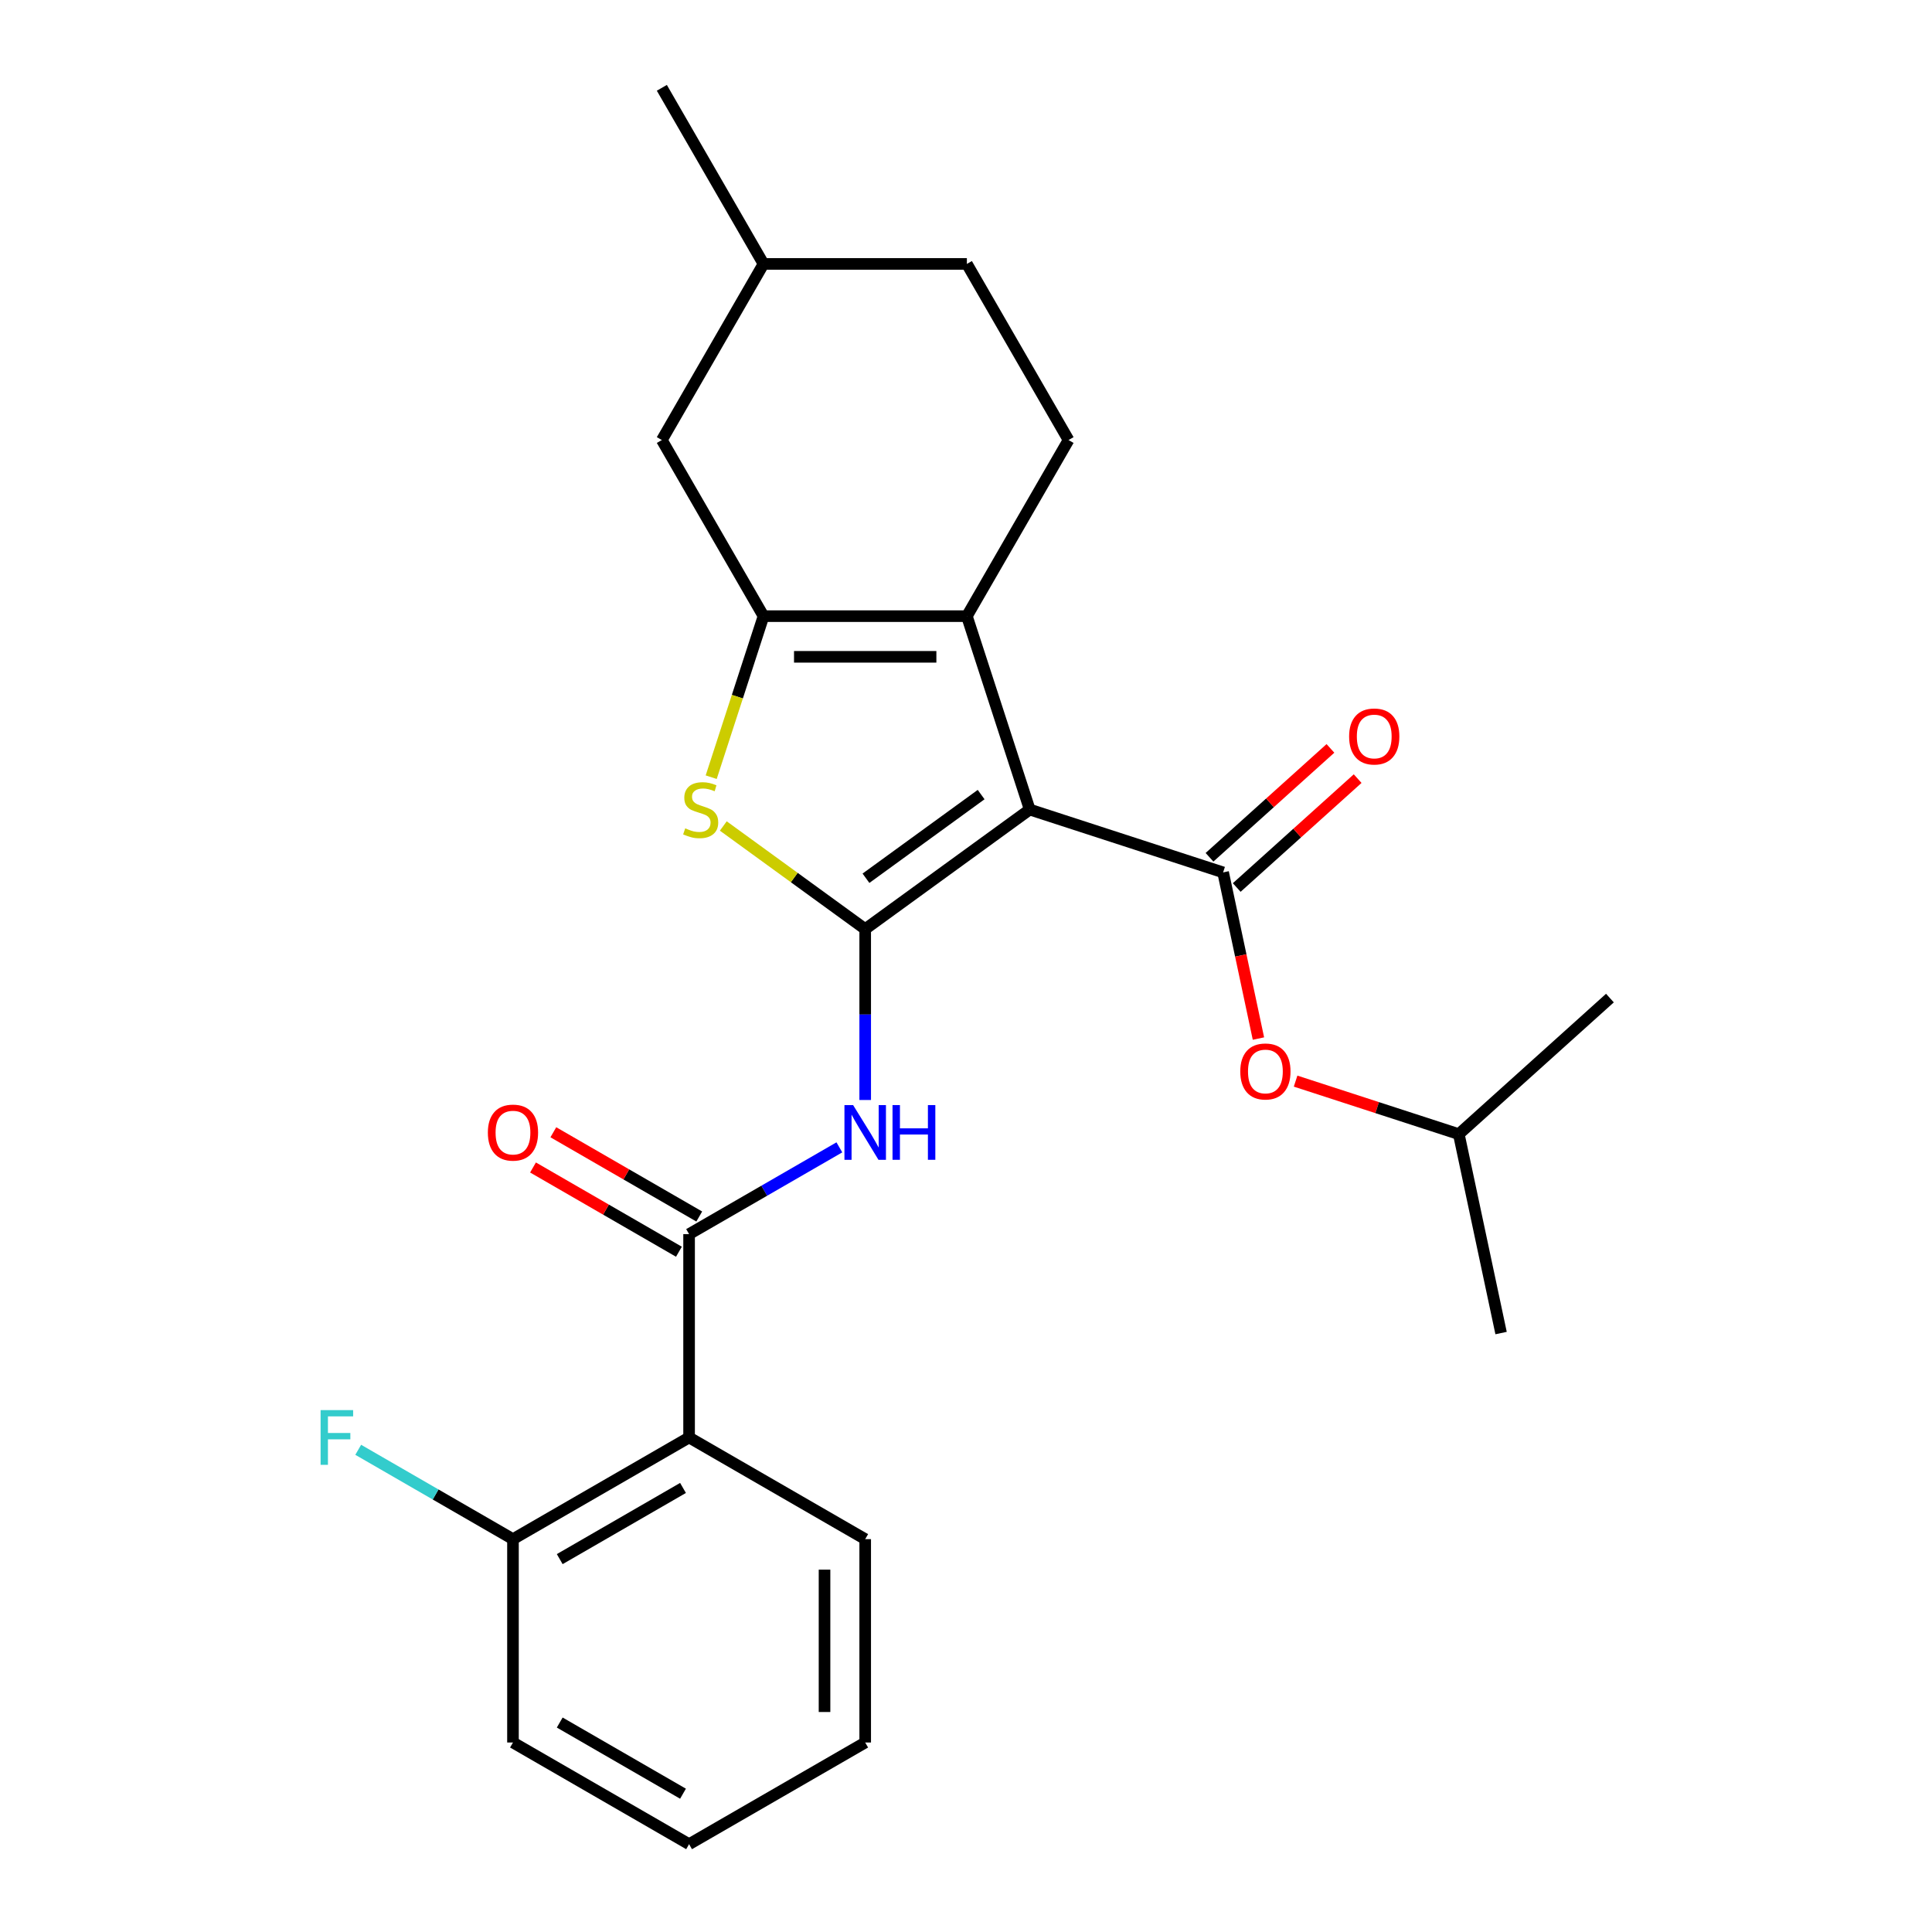 <?xml version='1.0' encoding='iso-8859-1'?>
<svg version='1.1' baseProfile='full'
              xmlns='http://www.w3.org/2000/svg'
                      xmlns:rdkit='http://www.rdkit.org/xml'
                      xmlns:xlink='http://www.w3.org/1999/xlink'
                  xml:space='preserve'
width='1000px' height='1000px' viewBox='0 0 1000 1000'>
<!-- END OF HEADER -->
<rect style='opacity:1.0;fill:#FFFFFF;stroke:none' width='1000' height='1000' x='0' y='0'> </rect>
<path class='bond-0' d='M 532.979,419.023 L 447.825,480.892' style='fill:none;fill-rule:evenodd;stroke:#000000;stroke-width:6px;stroke-linecap:butt;stroke-linejoin:miter;stroke-opacity:1' />
<path class='bond-0' d='M 507.833,411.273 L 448.225,454.581' style='fill:none;fill-rule:evenodd;stroke:#000000;stroke-width:6px;stroke-linecap:butt;stroke-linejoin:miter;stroke-opacity:1' />
<path class='bond-1' d='M 532.979,419.023 L 500.453,318.919' style='fill:none;fill-rule:evenodd;stroke:#000000;stroke-width:6px;stroke-linecap:butt;stroke-linejoin:miter;stroke-opacity:1' />
<path class='bond-4' d='M 532.979,419.023 L 633.084,451.55' style='fill:none;fill-rule:evenodd;stroke:#000000;stroke-width:6px;stroke-linecap:butt;stroke-linejoin:miter;stroke-opacity:1' />
<path class='bond-3' d='M 447.825,480.892 L 411.104,454.212' style='fill:none;fill-rule:evenodd;stroke:#000000;stroke-width:6px;stroke-linecap:butt;stroke-linejoin:miter;stroke-opacity:1' />
<path class='bond-3' d='M 411.104,454.212 L 374.382,427.532' style='fill:none;fill-rule:evenodd;stroke:#CCCC00;stroke-width:6px;stroke-linecap:butt;stroke-linejoin:miter;stroke-opacity:1' />
<path class='bond-5' d='M 447.825,480.892 L 447.825,525.124' style='fill:none;fill-rule:evenodd;stroke:#000000;stroke-width:6px;stroke-linecap:butt;stroke-linejoin:miter;stroke-opacity:1' />
<path class='bond-5' d='M 447.825,525.124 L 447.825,569.357' style='fill:none;fill-rule:evenodd;stroke:#0000FF;stroke-width:6px;stroke-linecap:butt;stroke-linejoin:miter;stroke-opacity:1' />
<path class='bond-2' d='M 500.453,318.919 L 395.197,318.919' style='fill:none;fill-rule:evenodd;stroke:#000000;stroke-width:6px;stroke-linecap:butt;stroke-linejoin:miter;stroke-opacity:1' />
<path class='bond-2' d='M 484.665,339.97 L 410.985,339.97' style='fill:none;fill-rule:evenodd;stroke:#000000;stroke-width:6px;stroke-linecap:butt;stroke-linejoin:miter;stroke-opacity:1' />
<path class='bond-8' d='M 500.453,318.919 L 553.081,227.764' style='fill:none;fill-rule:evenodd;stroke:#000000;stroke-width:6px;stroke-linecap:butt;stroke-linejoin:miter;stroke-opacity:1' />
<path class='bond-10' d='M 395.197,318.919 L 342.569,227.764' style='fill:none;fill-rule:evenodd;stroke:#000000;stroke-width:6px;stroke-linecap:butt;stroke-linejoin:miter;stroke-opacity:1' />
<path class='bond-25' d='M 395.197,318.919 L 381.655,360.595' style='fill:none;fill-rule:evenodd;stroke:#000000;stroke-width:6px;stroke-linecap:butt;stroke-linejoin:miter;stroke-opacity:1' />
<path class='bond-25' d='M 381.655,360.595 L 368.114,402.272' style='fill:none;fill-rule:evenodd;stroke:#CCCC00;stroke-width:6px;stroke-linecap:butt;stroke-linejoin:miter;stroke-opacity:1' />
<path class='bond-9' d='M 633.084,451.55 L 642.225,494.552' style='fill:none;fill-rule:evenodd;stroke:#000000;stroke-width:6px;stroke-linecap:butt;stroke-linejoin:miter;stroke-opacity:1' />
<path class='bond-9' d='M 642.225,494.552 L 651.365,537.554' style='fill:none;fill-rule:evenodd;stroke:#FF0000;stroke-width:6px;stroke-linecap:butt;stroke-linejoin:miter;stroke-opacity:1' />
<path class='bond-11' d='M 640.127,459.372 L 671.422,431.194' style='fill:none;fill-rule:evenodd;stroke:#000000;stroke-width:6px;stroke-linecap:butt;stroke-linejoin:miter;stroke-opacity:1' />
<path class='bond-11' d='M 671.422,431.194 L 702.716,403.016' style='fill:none;fill-rule:evenodd;stroke:#FF0000;stroke-width:6px;stroke-linecap:butt;stroke-linejoin:miter;stroke-opacity:1' />
<path class='bond-11' d='M 626.041,443.727 L 657.336,415.55' style='fill:none;fill-rule:evenodd;stroke:#000000;stroke-width:6px;stroke-linecap:butt;stroke-linejoin:miter;stroke-opacity:1' />
<path class='bond-11' d='M 657.336,415.55 L 688.63,387.372' style='fill:none;fill-rule:evenodd;stroke:#FF0000;stroke-width:6px;stroke-linecap:butt;stroke-linejoin:miter;stroke-opacity:1' />
<path class='bond-6' d='M 434.454,593.868 L 395.562,616.322' style='fill:none;fill-rule:evenodd;stroke:#0000FF;stroke-width:6px;stroke-linecap:butt;stroke-linejoin:miter;stroke-opacity:1' />
<path class='bond-6' d='M 395.562,616.322 L 356.67,638.776' style='fill:none;fill-rule:evenodd;stroke:#000000;stroke-width:6px;stroke-linecap:butt;stroke-linejoin:miter;stroke-opacity:1' />
<path class='bond-7' d='M 356.67,638.776 L 356.67,744.033' style='fill:none;fill-rule:evenodd;stroke:#000000;stroke-width:6px;stroke-linecap:butt;stroke-linejoin:miter;stroke-opacity:1' />
<path class='bond-13' d='M 361.933,629.661 L 324.172,607.859' style='fill:none;fill-rule:evenodd;stroke:#000000;stroke-width:6px;stroke-linecap:butt;stroke-linejoin:miter;stroke-opacity:1' />
<path class='bond-13' d='M 324.172,607.859 L 286.41,586.057' style='fill:none;fill-rule:evenodd;stroke:#FF0000;stroke-width:6px;stroke-linecap:butt;stroke-linejoin:miter;stroke-opacity:1' />
<path class='bond-13' d='M 351.408,647.892 L 313.646,626.09' style='fill:none;fill-rule:evenodd;stroke:#000000;stroke-width:6px;stroke-linecap:butt;stroke-linejoin:miter;stroke-opacity:1' />
<path class='bond-13' d='M 313.646,626.09 L 275.884,604.288' style='fill:none;fill-rule:evenodd;stroke:#FF0000;stroke-width:6px;stroke-linecap:butt;stroke-linejoin:miter;stroke-opacity:1' />
<path class='bond-12' d='M 356.67,744.033 L 265.516,796.661' style='fill:none;fill-rule:evenodd;stroke:#000000;stroke-width:6px;stroke-linecap:butt;stroke-linejoin:miter;stroke-opacity:1' />
<path class='bond-12' d='M 353.523,770.158 L 289.714,806.998' style='fill:none;fill-rule:evenodd;stroke:#000000;stroke-width:6px;stroke-linecap:butt;stroke-linejoin:miter;stroke-opacity:1' />
<path class='bond-17' d='M 356.67,744.033 L 447.825,796.661' style='fill:none;fill-rule:evenodd;stroke:#000000;stroke-width:6px;stroke-linecap:butt;stroke-linejoin:miter;stroke-opacity:1' />
<path class='bond-14' d='M 553.081,227.764 L 500.453,136.609' style='fill:none;fill-rule:evenodd;stroke:#000000;stroke-width:6px;stroke-linecap:butt;stroke-linejoin:miter;stroke-opacity:1' />
<path class='bond-18' d='M 670.6,559.585 L 712.836,573.308' style='fill:none;fill-rule:evenodd;stroke:#FF0000;stroke-width:6px;stroke-linecap:butt;stroke-linejoin:miter;stroke-opacity:1' />
<path class='bond-18' d='M 712.836,573.308 L 755.073,587.032' style='fill:none;fill-rule:evenodd;stroke:#000000;stroke-width:6px;stroke-linecap:butt;stroke-linejoin:miter;stroke-opacity:1' />
<path class='bond-26' d='M 342.569,227.764 L 395.197,136.609' style='fill:none;fill-rule:evenodd;stroke:#000000;stroke-width:6px;stroke-linecap:butt;stroke-linejoin:miter;stroke-opacity:1' />
<path class='bond-15' d='M 265.516,796.661 L 225.464,773.537' style='fill:none;fill-rule:evenodd;stroke:#000000;stroke-width:6px;stroke-linecap:butt;stroke-linejoin:miter;stroke-opacity:1' />
<path class='bond-15' d='M 225.464,773.537 L 185.412,750.413' style='fill:none;fill-rule:evenodd;stroke:#33CCCC;stroke-width:6px;stroke-linecap:butt;stroke-linejoin:miter;stroke-opacity:1' />
<path class='bond-19' d='M 265.516,796.661 L 265.516,901.917' style='fill:none;fill-rule:evenodd;stroke:#000000;stroke-width:6px;stroke-linecap:butt;stroke-linejoin:miter;stroke-opacity:1' />
<path class='bond-16' d='M 500.453,136.609 L 395.197,136.609' style='fill:none;fill-rule:evenodd;stroke:#000000;stroke-width:6px;stroke-linecap:butt;stroke-linejoin:miter;stroke-opacity:1' />
<path class='bond-20' d='M 395.197,136.609 L 342.569,45.455' style='fill:none;fill-rule:evenodd;stroke:#000000;stroke-width:6px;stroke-linecap:butt;stroke-linejoin:miter;stroke-opacity:1' />
<path class='bond-23' d='M 447.825,796.661 L 447.825,901.917' style='fill:none;fill-rule:evenodd;stroke:#000000;stroke-width:6px;stroke-linecap:butt;stroke-linejoin:miter;stroke-opacity:1' />
<path class='bond-23' d='M 426.774,812.449 L 426.774,886.129' style='fill:none;fill-rule:evenodd;stroke:#000000;stroke-width:6px;stroke-linecap:butt;stroke-linejoin:miter;stroke-opacity:1' />
<path class='bond-21' d='M 755.073,587.032 L 776.957,689.988' style='fill:none;fill-rule:evenodd;stroke:#000000;stroke-width:6px;stroke-linecap:butt;stroke-linejoin:miter;stroke-opacity:1' />
<path class='bond-22' d='M 755.073,587.032 L 833.294,516.602' style='fill:none;fill-rule:evenodd;stroke:#000000;stroke-width:6px;stroke-linecap:butt;stroke-linejoin:miter;stroke-opacity:1' />
<path class='bond-27' d='M 265.516,901.917 L 356.67,954.545' style='fill:none;fill-rule:evenodd;stroke:#000000;stroke-width:6px;stroke-linecap:butt;stroke-linejoin:miter;stroke-opacity:1' />
<path class='bond-27' d='M 289.714,891.581 L 353.523,928.42' style='fill:none;fill-rule:evenodd;stroke:#000000;stroke-width:6px;stroke-linecap:butt;stroke-linejoin:miter;stroke-opacity:1' />
<path class='bond-24' d='M 447.825,901.917 L 356.67,954.545' style='fill:none;fill-rule:evenodd;stroke:#000000;stroke-width:6px;stroke-linecap:butt;stroke-linejoin:miter;stroke-opacity:1' />
<path  class='atom-4' d='M 354.671 428.743
Q 354.991 428.863, 356.311 429.423
Q 357.631 429.983, 359.071 430.343
Q 360.551 430.663, 361.991 430.663
Q 364.671 430.663, 366.231 429.383
Q 367.791 428.063, 367.791 425.783
Q 367.791 424.223, 366.991 423.263
Q 366.231 422.303, 365.031 421.783
Q 363.831 421.263, 361.831 420.663
Q 359.311 419.903, 357.791 419.183
Q 356.311 418.463, 355.231 416.943
Q 354.191 415.423, 354.191 412.863
Q 354.191 409.303, 356.591 407.103
Q 359.031 404.903, 363.831 404.903
Q 367.111 404.903, 370.831 406.463
L 369.911 409.543
Q 366.511 408.143, 363.951 408.143
Q 361.191 408.143, 359.671 409.303
Q 358.151 410.423, 358.191 412.383
Q 358.191 413.903, 358.951 414.823
Q 359.751 415.743, 360.871 416.263
Q 362.031 416.783, 363.951 417.383
Q 366.511 418.183, 368.031 418.983
Q 369.551 419.783, 370.631 421.423
Q 371.751 423.023, 371.751 425.783
Q 371.751 429.703, 369.111 431.823
Q 366.511 433.903, 362.151 433.903
Q 359.631 433.903, 357.711 433.343
Q 355.831 432.823, 353.591 431.903
L 354.671 428.743
' fill='#CCCC00'/>
<path  class='atom-6' d='M 441.565 571.988
L 450.845 586.988
Q 451.765 588.468, 453.245 591.148
Q 454.725 593.828, 454.805 593.988
L 454.805 571.988
L 458.565 571.988
L 458.565 600.308
L 454.685 600.308
L 444.725 583.908
Q 443.565 581.988, 442.325 579.788
Q 441.125 577.588, 440.765 576.908
L 440.765 600.308
L 437.085 600.308
L 437.085 571.988
L 441.565 571.988
' fill='#0000FF'/>
<path  class='atom-6' d='M 461.965 571.988
L 465.805 571.988
L 465.805 584.028
L 480.285 584.028
L 480.285 571.988
L 484.125 571.988
L 484.125 600.308
L 480.285 600.308
L 480.285 587.228
L 465.805 587.228
L 465.805 600.308
L 461.965 600.308
L 461.965 571.988
' fill='#0000FF'/>
<path  class='atom-10' d='M 641.968 554.586
Q 641.968 547.786, 645.328 543.986
Q 648.688 540.186, 654.968 540.186
Q 661.248 540.186, 664.608 543.986
Q 667.968 547.786, 667.968 554.586
Q 667.968 561.466, 664.568 565.386
Q 661.168 569.266, 654.968 569.266
Q 648.728 569.266, 645.328 565.386
Q 641.968 561.506, 641.968 554.586
M 654.968 566.066
Q 659.288 566.066, 661.608 563.186
Q 663.968 560.266, 663.968 554.586
Q 663.968 549.026, 661.608 546.226
Q 659.288 543.386, 654.968 543.386
Q 650.648 543.386, 648.288 546.186
Q 645.968 548.986, 645.968 554.586
Q 645.968 560.306, 648.288 563.186
Q 650.648 566.066, 654.968 566.066
' fill='#FF0000'/>
<path  class='atom-12' d='M 698.305 381.199
Q 698.305 374.399, 701.665 370.599
Q 705.025 366.799, 711.305 366.799
Q 717.585 366.799, 720.945 370.599
Q 724.305 374.399, 724.305 381.199
Q 724.305 388.079, 720.905 391.999
Q 717.505 395.879, 711.305 395.879
Q 705.065 395.879, 701.665 391.999
Q 698.305 388.119, 698.305 381.199
M 711.305 392.679
Q 715.625 392.679, 717.945 389.799
Q 720.305 386.879, 720.305 381.199
Q 720.305 375.639, 717.945 372.839
Q 715.625 369.999, 711.305 369.999
Q 706.985 369.999, 704.625 372.799
Q 702.305 375.599, 702.305 381.199
Q 702.305 386.919, 704.625 389.799
Q 706.985 392.679, 711.305 392.679
' fill='#FF0000'/>
<path  class='atom-14' d='M 252.516 586.228
Q 252.516 579.428, 255.876 575.628
Q 259.236 571.828, 265.516 571.828
Q 271.796 571.828, 275.156 575.628
Q 278.516 579.428, 278.516 586.228
Q 278.516 593.108, 275.116 597.028
Q 271.716 600.908, 265.516 600.908
Q 259.276 600.908, 255.876 597.028
Q 252.516 593.148, 252.516 586.228
M 265.516 597.708
Q 269.836 597.708, 272.156 594.828
Q 274.516 591.908, 274.516 586.228
Q 274.516 580.668, 272.156 577.868
Q 269.836 575.028, 265.516 575.028
Q 261.196 575.028, 258.836 577.828
Q 256.516 580.628, 256.516 586.228
Q 256.516 591.948, 258.836 594.828
Q 261.196 597.708, 265.516 597.708
' fill='#FF0000'/>
<path  class='atom-16' d='M 165.941 729.873
L 182.781 729.873
L 182.781 733.113
L 169.741 733.113
L 169.741 741.713
L 181.341 741.713
L 181.341 744.993
L 169.741 744.993
L 169.741 758.193
L 165.941 758.193
L 165.941 729.873
' fill='#33CCCC'/>
</svg>
